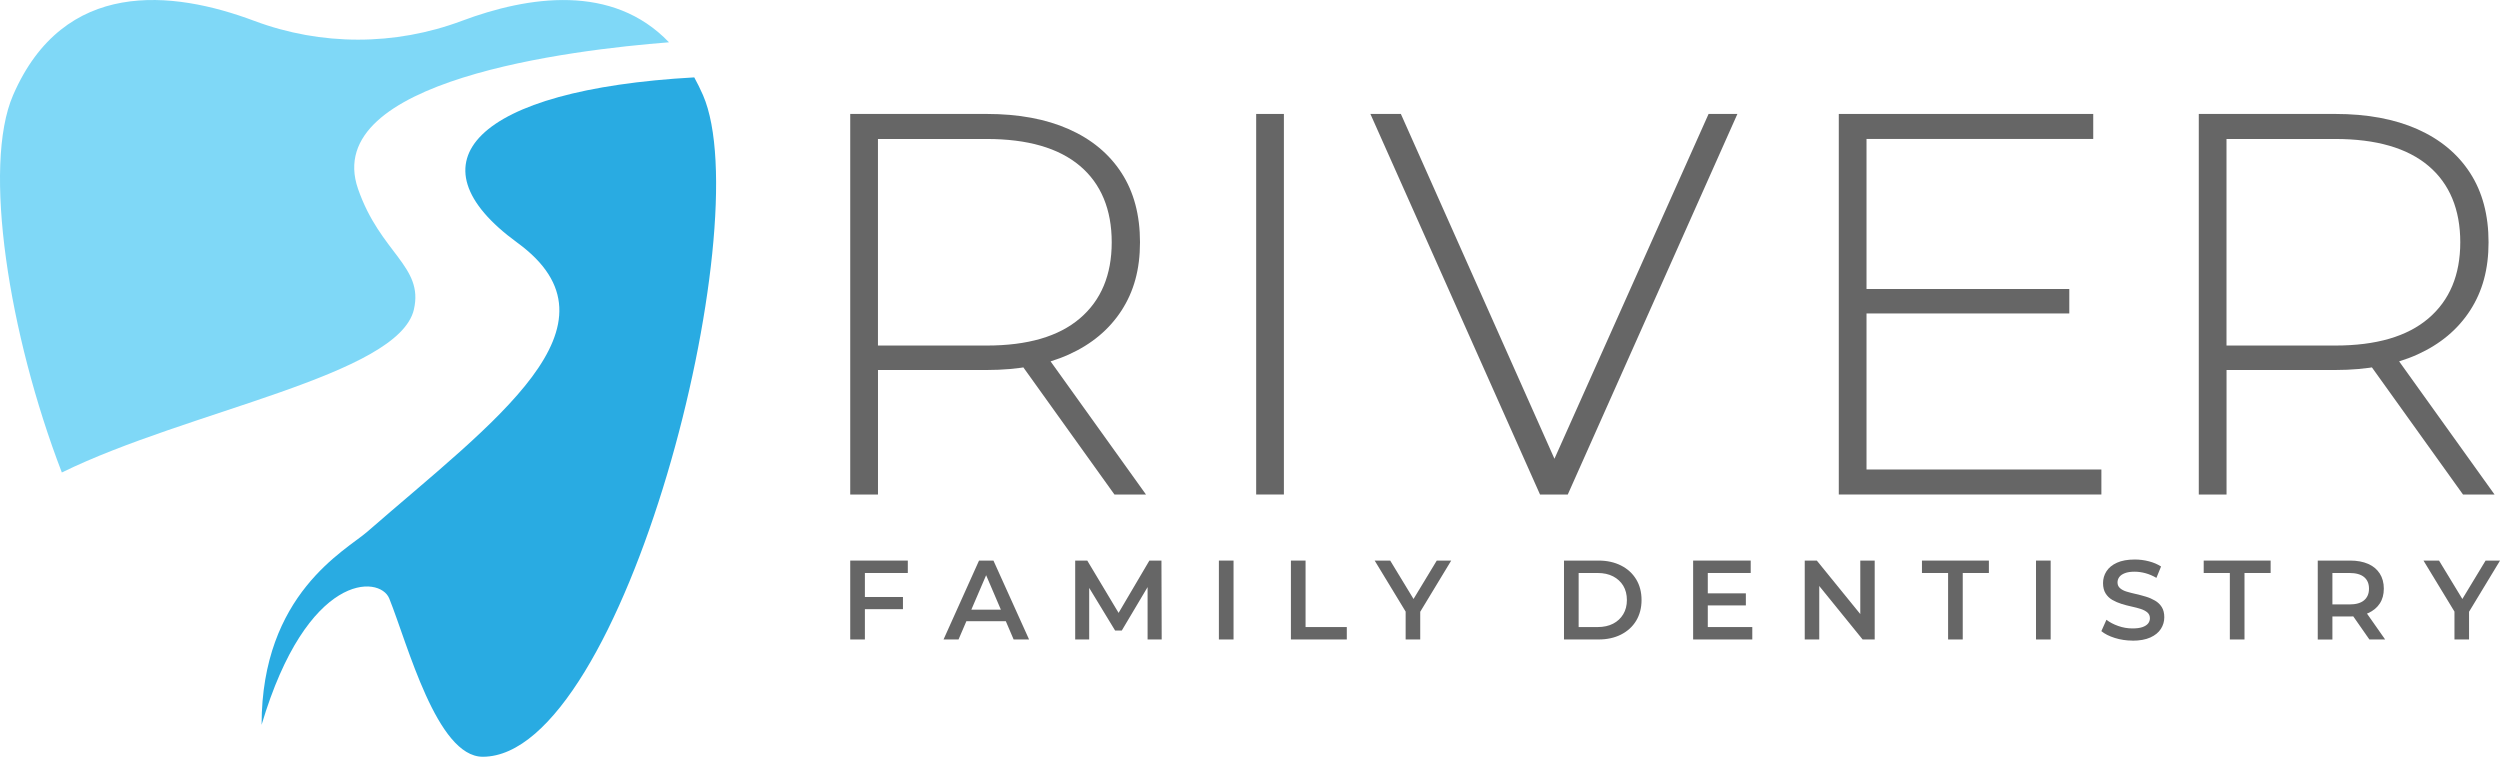 <svg xmlns="http://www.w3.org/2000/svg" id="Layer_1" data-name="Layer 1" viewBox="0 0 726.89 220.03"><defs><style>      .cls-1 {        fill: #29abe2;      }      .cls-1, .cls-2, .cls-3 {        stroke-width: 0px;      }      .cls-2 {        fill: #7fd8f7;      }      .cls-3 {        fill: #666;      }    </style></defs><g><path class="cls-2" d="m120.34,89.98c2.92-12.56-9.75-16.35-16.24-35.06-10.96-31.64,62.2-40.43,90.41-42.62-16.42-17.16-40.9-13.47-60.24-6.23-19.45,7.28-40.88,7.28-60.33,0C50.14-2.85,18.57-6.38,3.8,27.68c-8.93,20.59-1.28,69.48,14.18,109.7,36.64-17.99,97.9-28.19,102.37-47.41Z"></path><path class="cls-1" d="m201.87,22.5c-63.9,3.56-83.41,24.79-51.5,48.03,32.94,24-6.89,52.09-43.6,84.09-6.24,5.44-30.71,18-30.71,56.12,13.24-44.47,34.36-43.59,37.13-36.7,5.36,13.33,13.82,45.99,27.17,45.99,41.09,0,80.43-154.58,64.05-192.35-.8-1.84-1.66-3.55-2.55-5.18Z"></path></g><g><g><path class="cls-3" d="m247.21,143.78V33.13h39.68c9.27,0,17.23,1.48,23.87,4.42,6.64,2.95,11.75,7.19,15.33,12.73,3.58,5.53,5.37,12.25,5.37,20.16s-1.79,14.31-5.37,19.84c-3.58,5.53-8.69,9.8-15.33,12.8-6.64,3-14.6,4.5-23.87,4.5h-35.25l3.64-3.79v39.99h-8.06Zm8.06-39.52l-3.64-3.79h35.25c11.91,0,20.94-2.63,27.11-7.9s9.25-12.65,9.25-22.13-3.08-17-9.25-22.21-15.2-7.82-27.11-7.82h-35.25l3.64-3.95v67.81Zm68.76,39.52l-28.77-40.15h9.17l28.77,40.15h-9.17Z"></path><path class="cls-3" d="m365.24,143.78V33.13h8.06v110.65h-8.06Z"></path><path class="cls-3" d="m447.77,143.78l-49.32-110.65h8.86l47.1,105.75h-4.9l47.27-105.75h8.38l-49.32,110.65h-8.06Z"></path><path class="cls-3" d="m542.7,136.51h68.29v7.27h-76.35V33.13h73.98v7.27h-65.92v96.11Zm-.95-52.48h59.91v7.11h-59.91v-7.11Z"></path><path class="cls-3" d="m639.31,143.78V33.13h39.68c9.27,0,17.23,1.48,23.87,4.42,6.64,2.95,11.75,7.19,15.33,12.73,3.58,5.53,5.37,12.25,5.37,20.16s-1.79,14.31-5.37,19.84c-3.58,5.53-8.69,9.8-15.33,12.8-6.64,3-14.6,4.5-23.87,4.5h-35.25l3.64-3.79v39.99h-8.06Zm8.06-39.52l-3.64-3.79h35.25c11.91,0,20.94-2.63,27.11-7.9s9.25-12.65,9.25-22.13-3.08-17-9.25-22.21-15.2-7.82-27.11-7.82h-35.25l3.64-3.95v67.81Zm68.76,39.52l-28.77-40.15h9.17l28.77,40.15h-9.17Z"></path></g><g><path class="cls-3" d="m251.47,185.93h-4.26v-22.94h16.74v3.61h-12.48v19.33Zm-.33-12.35h11.4v3.54h-11.4v-3.54Z"></path><path class="cls-3" d="m274.34,185.93l10.32-22.94h4.19l10.36,22.94h-4.49l-8.85-20.68h1.71l-8.88,20.68h-4.36Zm4.75-5.31l1.18-3.35h12.36l1.15,3.35h-14.68Z"></path><path class="cls-3" d="m312.62,185.93v-22.94h3.51l10.03,16.75h-1.83l9.86-16.75h3.51l.07,22.94h-4.1v-16.61h.82l-8.33,14.02h-1.93l-8.52-14.02h.98v16.61h-4.06Z"></path><path class="cls-3" d="m354.4,185.93v-22.94h4.26v22.94h-4.26Z"></path><path class="cls-3" d="m375.34,185.93v-22.94h4.26v19.33h11.99v3.61h-16.25Z"></path><path class="cls-3" d="m408.7,185.93v-9.08l.98,2.59-9.99-16.45h4.52l8.06,13.27h-2.55l8.03-13.27h4.2l-9.96,16.45.95-2.59v9.08h-4.23Z"></path><path class="cls-3" d="m454.74,185.93v-22.94h10.06c2.44,0,4.62.48,6.51,1.43,1.89.95,3.36,2.29,4.41,4.01,1.05,1.73,1.57,3.74,1.57,6.03s-.53,4.3-1.57,6.03c-1.05,1.73-2.52,3.06-4.41,4.02-1.89.95-4.06,1.42-6.51,1.42h-10.06Zm4.26-3.61h5.54c1.73,0,3.22-.33,4.48-.98,1.26-.65,2.24-1.57,2.95-2.75.71-1.18,1.06-2.55,1.06-4.13s-.36-3-1.06-4.16c-.71-1.16-1.69-2.06-2.95-2.72-1.26-.65-2.75-.98-4.48-.98h-5.54v15.73Z"></path><path class="cls-3" d="m496.55,182.32h12.94v3.61h-17.2v-22.94h16.74v3.61h-12.48v15.73Zm-.33-9.8h11.4v3.51h-11.4v-3.51Z"></path><path class="cls-3" d="m524.74,185.93v-22.94h3.51l14.38,17.7h-1.74v-17.7h4.19v22.94h-3.51l-14.35-17.69h1.74v17.69h-4.22Z"></path><path class="cls-3" d="m566.42,185.93v-19.33h-7.6v-3.61h19.46v3.61h-7.6v19.33h-4.26Z"></path><path class="cls-3" d="m591.98,185.93v-22.94h4.26v22.94h-4.26Z"></path><path class="cls-3" d="m620.03,186.26c-1.79,0-3.5-.26-5.13-.77-1.63-.51-2.93-1.17-3.92-1.98l1.48-3.31c.92.72,2.05,1.32,3.41,1.8,1.36.48,2.74.72,4.16.72,1.2,0,2.17-.13,2.91-.39.74-.26,1.29-.62,1.64-1.06.35-.45.52-.96.52-1.52,0-.7-.25-1.26-.75-1.69-.5-.42-1.15-.76-1.95-1.02-.8-.25-1.68-.48-2.65-.69-.97-.21-1.94-.46-2.92-.77-.97-.31-1.86-.69-2.67-1.16-.81-.47-1.46-1.1-1.95-1.89-.49-.78-.74-1.79-.74-3.01s.33-2.39,1-3.42c.67-1.04,1.68-1.87,3.05-2.49,1.36-.62,3.1-.93,5.19-.93,1.38,0,2.74.17,4.09.52,1.35.35,2.53.85,3.54,1.51l-1.35,3.31c-1.03-.61-2.09-1.06-3.18-1.36-1.09-.29-2.14-.44-3.15-.44-1.16,0-2.11.14-2.85.43s-1.28.66-1.62,1.13c-.34.47-.51.99-.51,1.56,0,.7.25,1.26.74,1.68.49.43,1.13.76,1.93,1,.8.24,1.69.47,2.67.69.98.22,1.95.48,2.92.77.96.29,1.85.68,2.65,1.15.81.47,1.46,1.09,1.95,1.87.49.77.74,1.76.74,2.97s-.33,2.36-1,3.39c-.66,1.04-1.69,1.87-3.06,2.49-1.38.62-3.11.93-5.21.93Z"></path><path class="cls-3" d="m648.34,185.93v-19.33h-7.6v-3.61h19.46v3.61h-7.6v19.33h-4.26Z"></path><path class="cls-3" d="m673.9,185.93v-22.94h9.44c2.03,0,3.77.33,5.23.97,1.45.64,2.57,1.58,3.36,2.8.78,1.22,1.18,2.69,1.18,4.39s-.39,3.13-1.18,4.33c-.79,1.2-1.91,2.13-3.36,2.78-1.46.66-3.19.99-5.23.99h-7.05l1.87-1.9v8.59h-4.26Zm4.26-8.13l-1.87-2.06h6.85c1.88,0,3.29-.4,4.24-1.21.95-.81,1.42-1.93,1.42-3.38s-.47-2.56-1.42-3.36c-.95-.79-2.37-1.19-4.24-1.19h-6.85l1.87-2.1v13.3Zm10.75,8.13l-5.8-8.32h4.55l5.83,8.32h-4.59Z"></path><path class="cls-3" d="m713.65,185.93v-9.08l.98,2.59-9.99-16.45h4.52l8.06,13.27h-2.55l8.03-13.27h4.2l-9.96,16.45.95-2.59v9.08h-4.23Z"></path></g></g></svg>